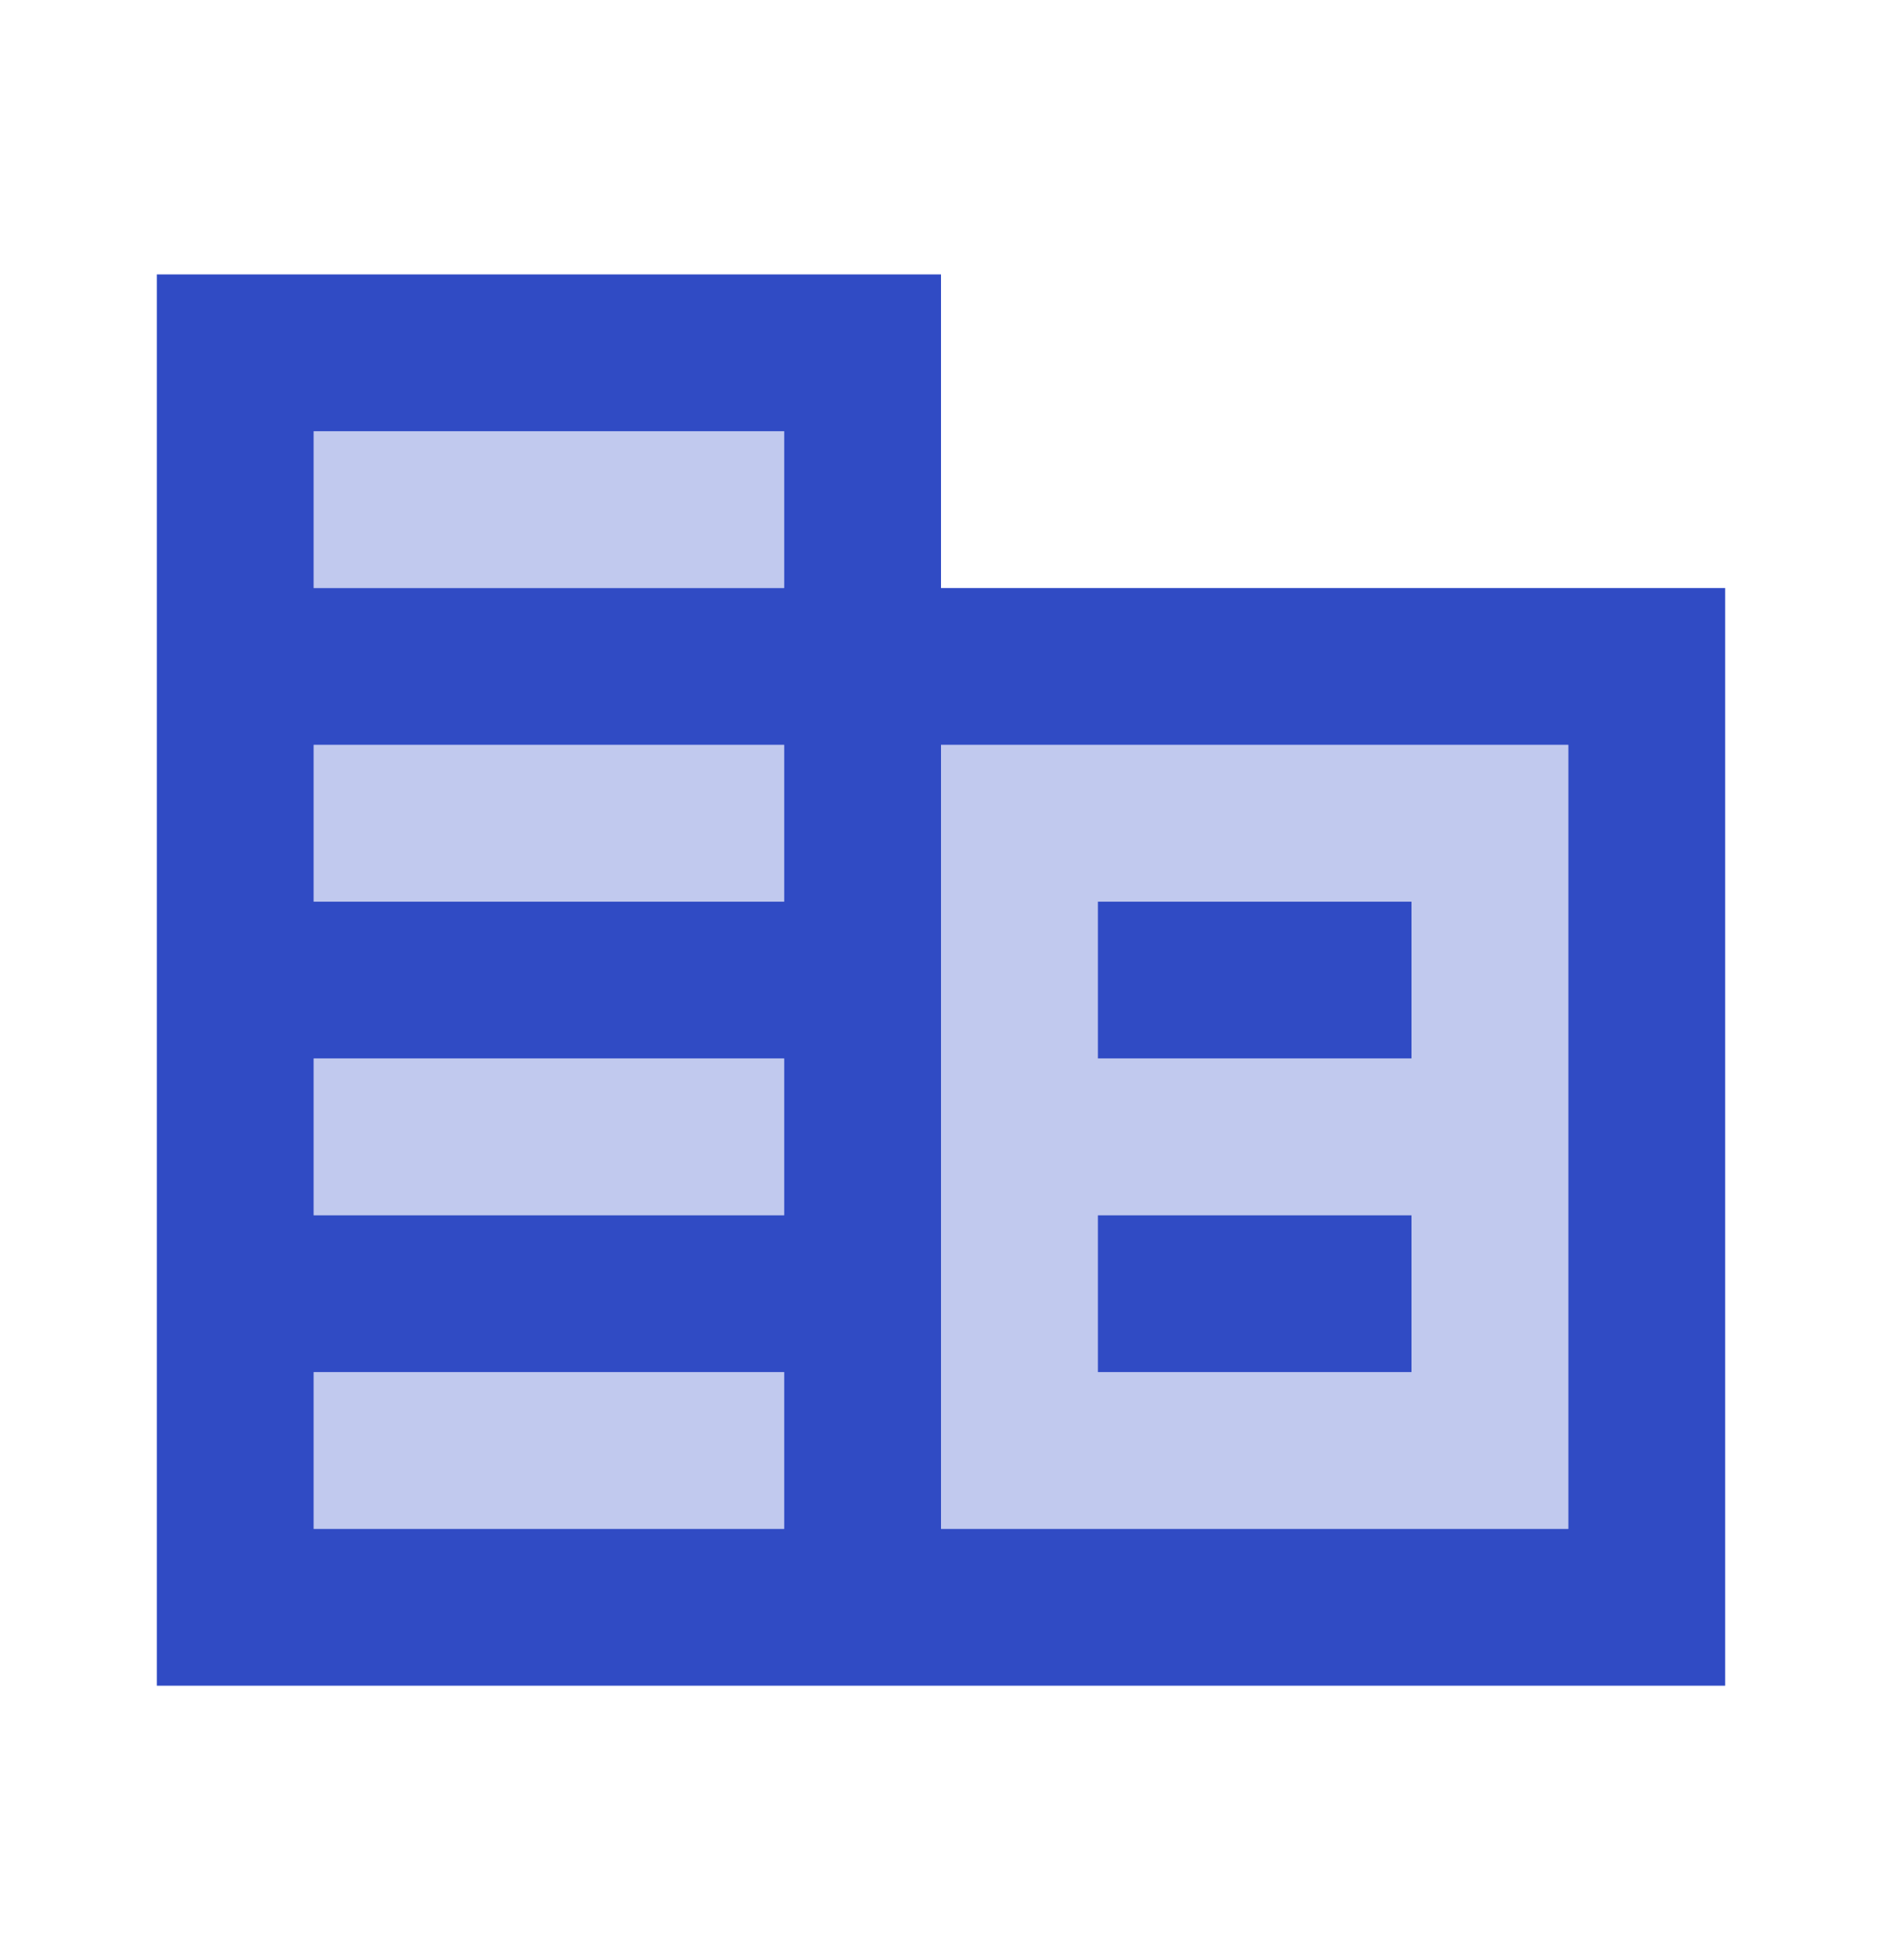 <svg width="24" height="25" viewBox="0 0 24 25" fill="none" xmlns="http://www.w3.org/2000/svg">
<path opacity="0.3" d="M10 19.5H4V17.5H10V19.5ZM10 15.5H4V13.5H10V15.5ZM10 11.5H4V9.5H10V11.5ZM10 7.5H4V5.5H10V7.5ZM20 19.5H12V9.5H20V19.5ZM18 11.5H14V13.5H18V11.5ZM18 15.5H14V17.5H18V15.5Z" fill="#304BC4"/>
<path d="M12 7.5V3.5H2V21.5H22V7.5H12ZM10 19.5H4V17.5H10V19.5ZM10 15.5H4V13.5H10V15.5ZM10 11.5H4V9.5H10V11.5ZM10 7.5H4V5.5H10V7.5ZM20 19.5H12V9.5H20V19.5ZM18 11.5H14V13.5H18V11.5ZM18 15.5H14V17.5H18V15.5Z" fill="#304BC4"/>
</svg>
